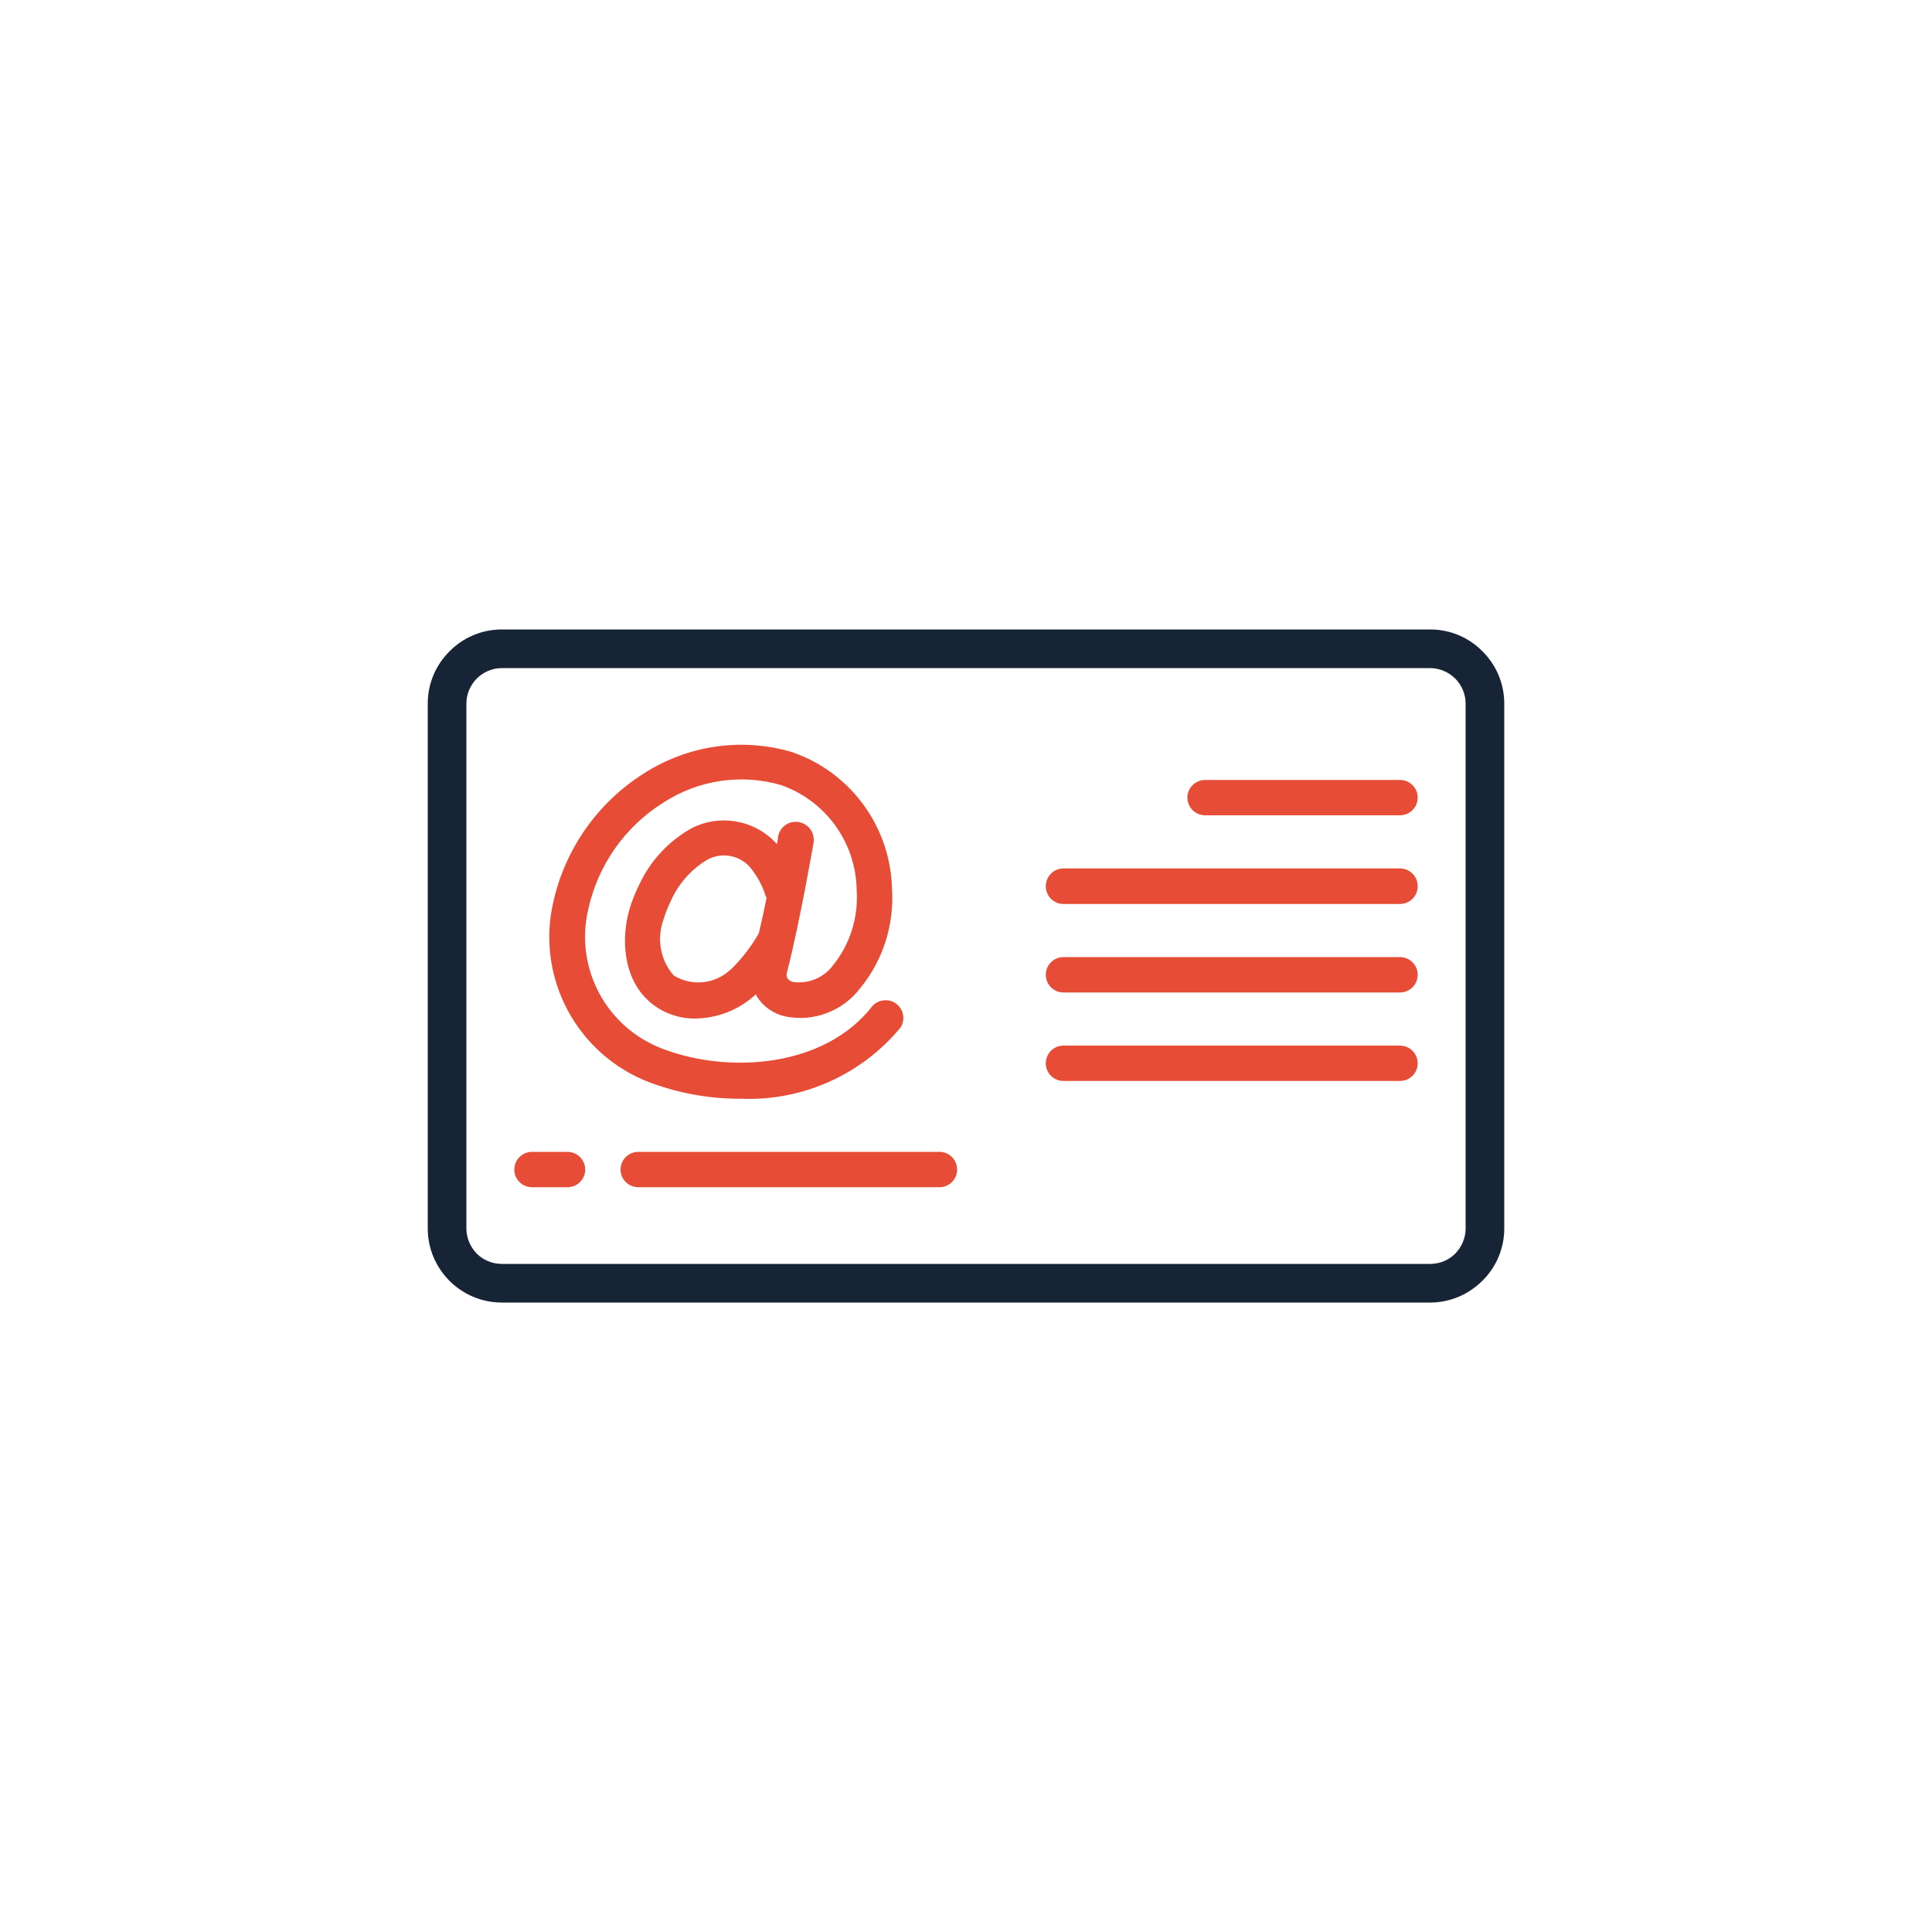<?xml version="1.0" encoding="UTF-8"?>
<!DOCTYPE svg PUBLIC "-//W3C//DTD SVG 1.1//EN" "http://www.w3.org/Graphics/SVG/1.1/DTD/svg11.dtd">
<!-- Creator: CorelDRAW -->
<svg xmlns="http://www.w3.org/2000/svg" xml:space="preserve" width="100px" height="100px" version="1.1" style="shape-rendering:geometricPrecision; text-rendering:geometricPrecision; image-rendering:optimizeQuality; fill-rule:evenodd; clip-rule:evenodd"
viewBox="0 0 100 100"
 xmlns:xlink="http://www.w3.org/1999/xlink"
 xmlns:xodm="http://www.corel.com/coreldraw/odm/2003">
 <defs>
  <style type="text/css">
   <![CDATA[
    .fil0 {fill:none}
    .fil1 {fill:#162436;fill-rule:nonzero}
    .fil2 {fill:#E64C36;fill-rule:nonzero}
   ]]>
  </style>
 </defs>
 <g id="Capa_x0020_1">
  <g id="_1649344369696">
   <g>
    <rect class="fil0" width="100" height="100"/>
   </g>
   <g>
    <path class="fil1" d="M74.02 34.58l-48.04 0c-0.51,0 -0.97,0.21 -1.3,0.54 -0.33,0.33 -0.54,0.79 -0.54,1.3l0 27.17c0,0.5 0.21,0.96 0.54,1.3 0.33,0.33 0.79,0.53 1.3,0.53l48.04 0c0.51,0 0.97,-0.2 1.3,-0.53 0.33,-0.34 0.54,-0.8 0.54,-1.3l0 -27.17c0,-0.51 -0.21,-0.97 -0.54,-1.3 -0.34,-0.33 -0.8,-0.54 -1.3,-0.54zm-48.04 -2l48.04 0c1.06,0 2.02,0.43 2.71,1.13 0.7,0.69 1.13,1.65 1.13,2.71l0 27.17c0,1.05 -0.43,2.01 -1.13,2.7 -0.7,0.7 -1.66,1.13 -2.71,1.13l-48.04 0c-1.06,0 -2.02,-0.43 -2.71,-1.12 -0.7,-0.7 -1.13,-1.66 -1.13,-2.71l0 -27.17c0,-1.06 0.43,-2.02 1.13,-2.71 0.69,-0.7 1.65,-1.13 2.71,-1.13z"/>
    <path id="Shape" class="fil2" d="M38.35 56.87c3.17,0.13 6.22,-1.23 8.25,-3.67 0.27,-0.4 0.18,-0.94 -0.2,-1.24 -0.38,-0.29 -0.93,-0.24 -1.25,0.12 -2.47,3.18 -7.43,3.51 -10.84,2.21 -2.93,-1.1 -4.58,-4.19 -3.86,-7.23 0.5,-2.28 1.89,-4.26 3.86,-5.5 1.81,-1.19 4.05,-1.53 6.13,-0.92 2.3,0.81 3.86,2.97 3.9,5.41 0.1,1.41 -0.33,2.81 -1.22,3.91 -0.47,0.64 -1.26,0.97 -2.05,0.87 -0.13,-0.02 -0.24,-0.1 -0.32,-0.2 -0.05,-0.12 -0.05,-0.25 0,-0.36 0.67,-2.64 1.33,-6.49 1.36,-6.65 0.05,-0.33 -0.07,-0.66 -0.33,-0.87 -0.25,-0.21 -0.6,-0.27 -0.91,-0.16 -0.32,0.12 -0.54,0.39 -0.6,0.72 0,0 0,0.15 -0.06,0.38l-0.06 -0.07c-1.13,-1.2 -2.93,-1.5 -4.39,-0.73 -1.15,0.65 -2.07,1.64 -2.64,2.83 -0.22,0.44 -0.41,0.9 -0.55,1.38 -0.41,1.45 -0.36,3.57 1.12,4.81 0.65,0.53 1.46,0.82 2.3,0.81 1.13,-0.02 2.21,-0.43 3.05,-1.18l0.09 -0.08 0.04 0.11c0.33,0.53 0.86,0.9 1.47,1.04 1.47,0.3 2.98,-0.27 3.89,-1.47 1.18,-1.44 1.76,-3.28 1.64,-5.14 -0.08,-3.21 -2.14,-6.03 -5.17,-7.07 -2.6,-0.77 -5.39,-0.36 -7.67,1.1 -2.38,1.5 -4.07,3.89 -4.69,6.65 -0.91,3.92 1.22,7.92 5,9.35 1.5,0.56 3.1,0.85 4.71,0.84zm34.11 -16.5l-10.08 0c-0.51,0 -0.92,0.41 -0.92,0.91 0,0.51 0.41,0.92 0.92,0.92l10.08 0c0.51,0 0.92,-0.41 0.92,-0.92 0,-0.5 -0.41,-0.91 -0.92,-0.91zm-23.83 19.25l-15.59 0c-0.51,0 -0.92,0.41 -0.92,0.92 0,0.5 0.41,0.91 0.92,0.91l15.59 0c0.5,0 0.91,-0.41 0.91,-0.91 0,-0.51 -0.41,-0.92 -0.91,-0.92zm-19.26 0l-1.83 0c-0.51,0 -0.92,0.41 -0.92,0.92 0,0.5 0.41,0.91 0.92,0.91l1.83 0c0.51,0 0.92,-0.41 0.92,-0.91 0,-0.51 -0.41,-0.92 -0.92,-0.92zm43.09 -5.5l-17.42 0c-0.5,0 -0.91,0.41 -0.91,0.92 0,0.5 0.41,0.91 0.91,0.91l17.42 0c0.51,0 0.92,-0.41 0.92,-0.91 0,-0.51 -0.41,-0.92 -0.92,-0.92zm0 -4.58l-17.42 0c-0.5,0 -0.91,0.41 -0.91,0.91 0,0.51 0.41,0.92 0.91,0.92l17.42 0c0.51,0 0.92,-0.41 0.92,-0.92 0,-0.5 -0.41,-0.91 -0.92,-0.91zm0 -4.59l-17.42 0c-0.5,0 -0.91,0.41 -0.91,0.92 0,0.51 0.41,0.92 0.91,0.92l17.42 0c0.51,0 0.92,-0.41 0.92,-0.92 0,-0.51 -0.41,-0.92 -0.92,-0.92zm-34.63 5.22c-0.8,0.77 -2.02,0.9 -2.96,0.32 -0.69,-0.79 -0.89,-1.9 -0.53,-2.89 0.11,-0.36 0.25,-0.7 0.41,-1.03 0.4,-0.86 1.03,-1.57 1.84,-2.06 0.72,-0.41 1.63,-0.27 2.2,0.34 0.38,0.45 0.67,0.97 0.84,1.53 0.01,0.03 0.03,0.06 0.05,0.08 -0.12,0.61 -0.26,1.24 -0.4,1.84 -0.39,0.69 -0.88,1.32 -1.45,1.88l0 -0.01z"/>
   </g>
  </g>
 </g>
</svg>
